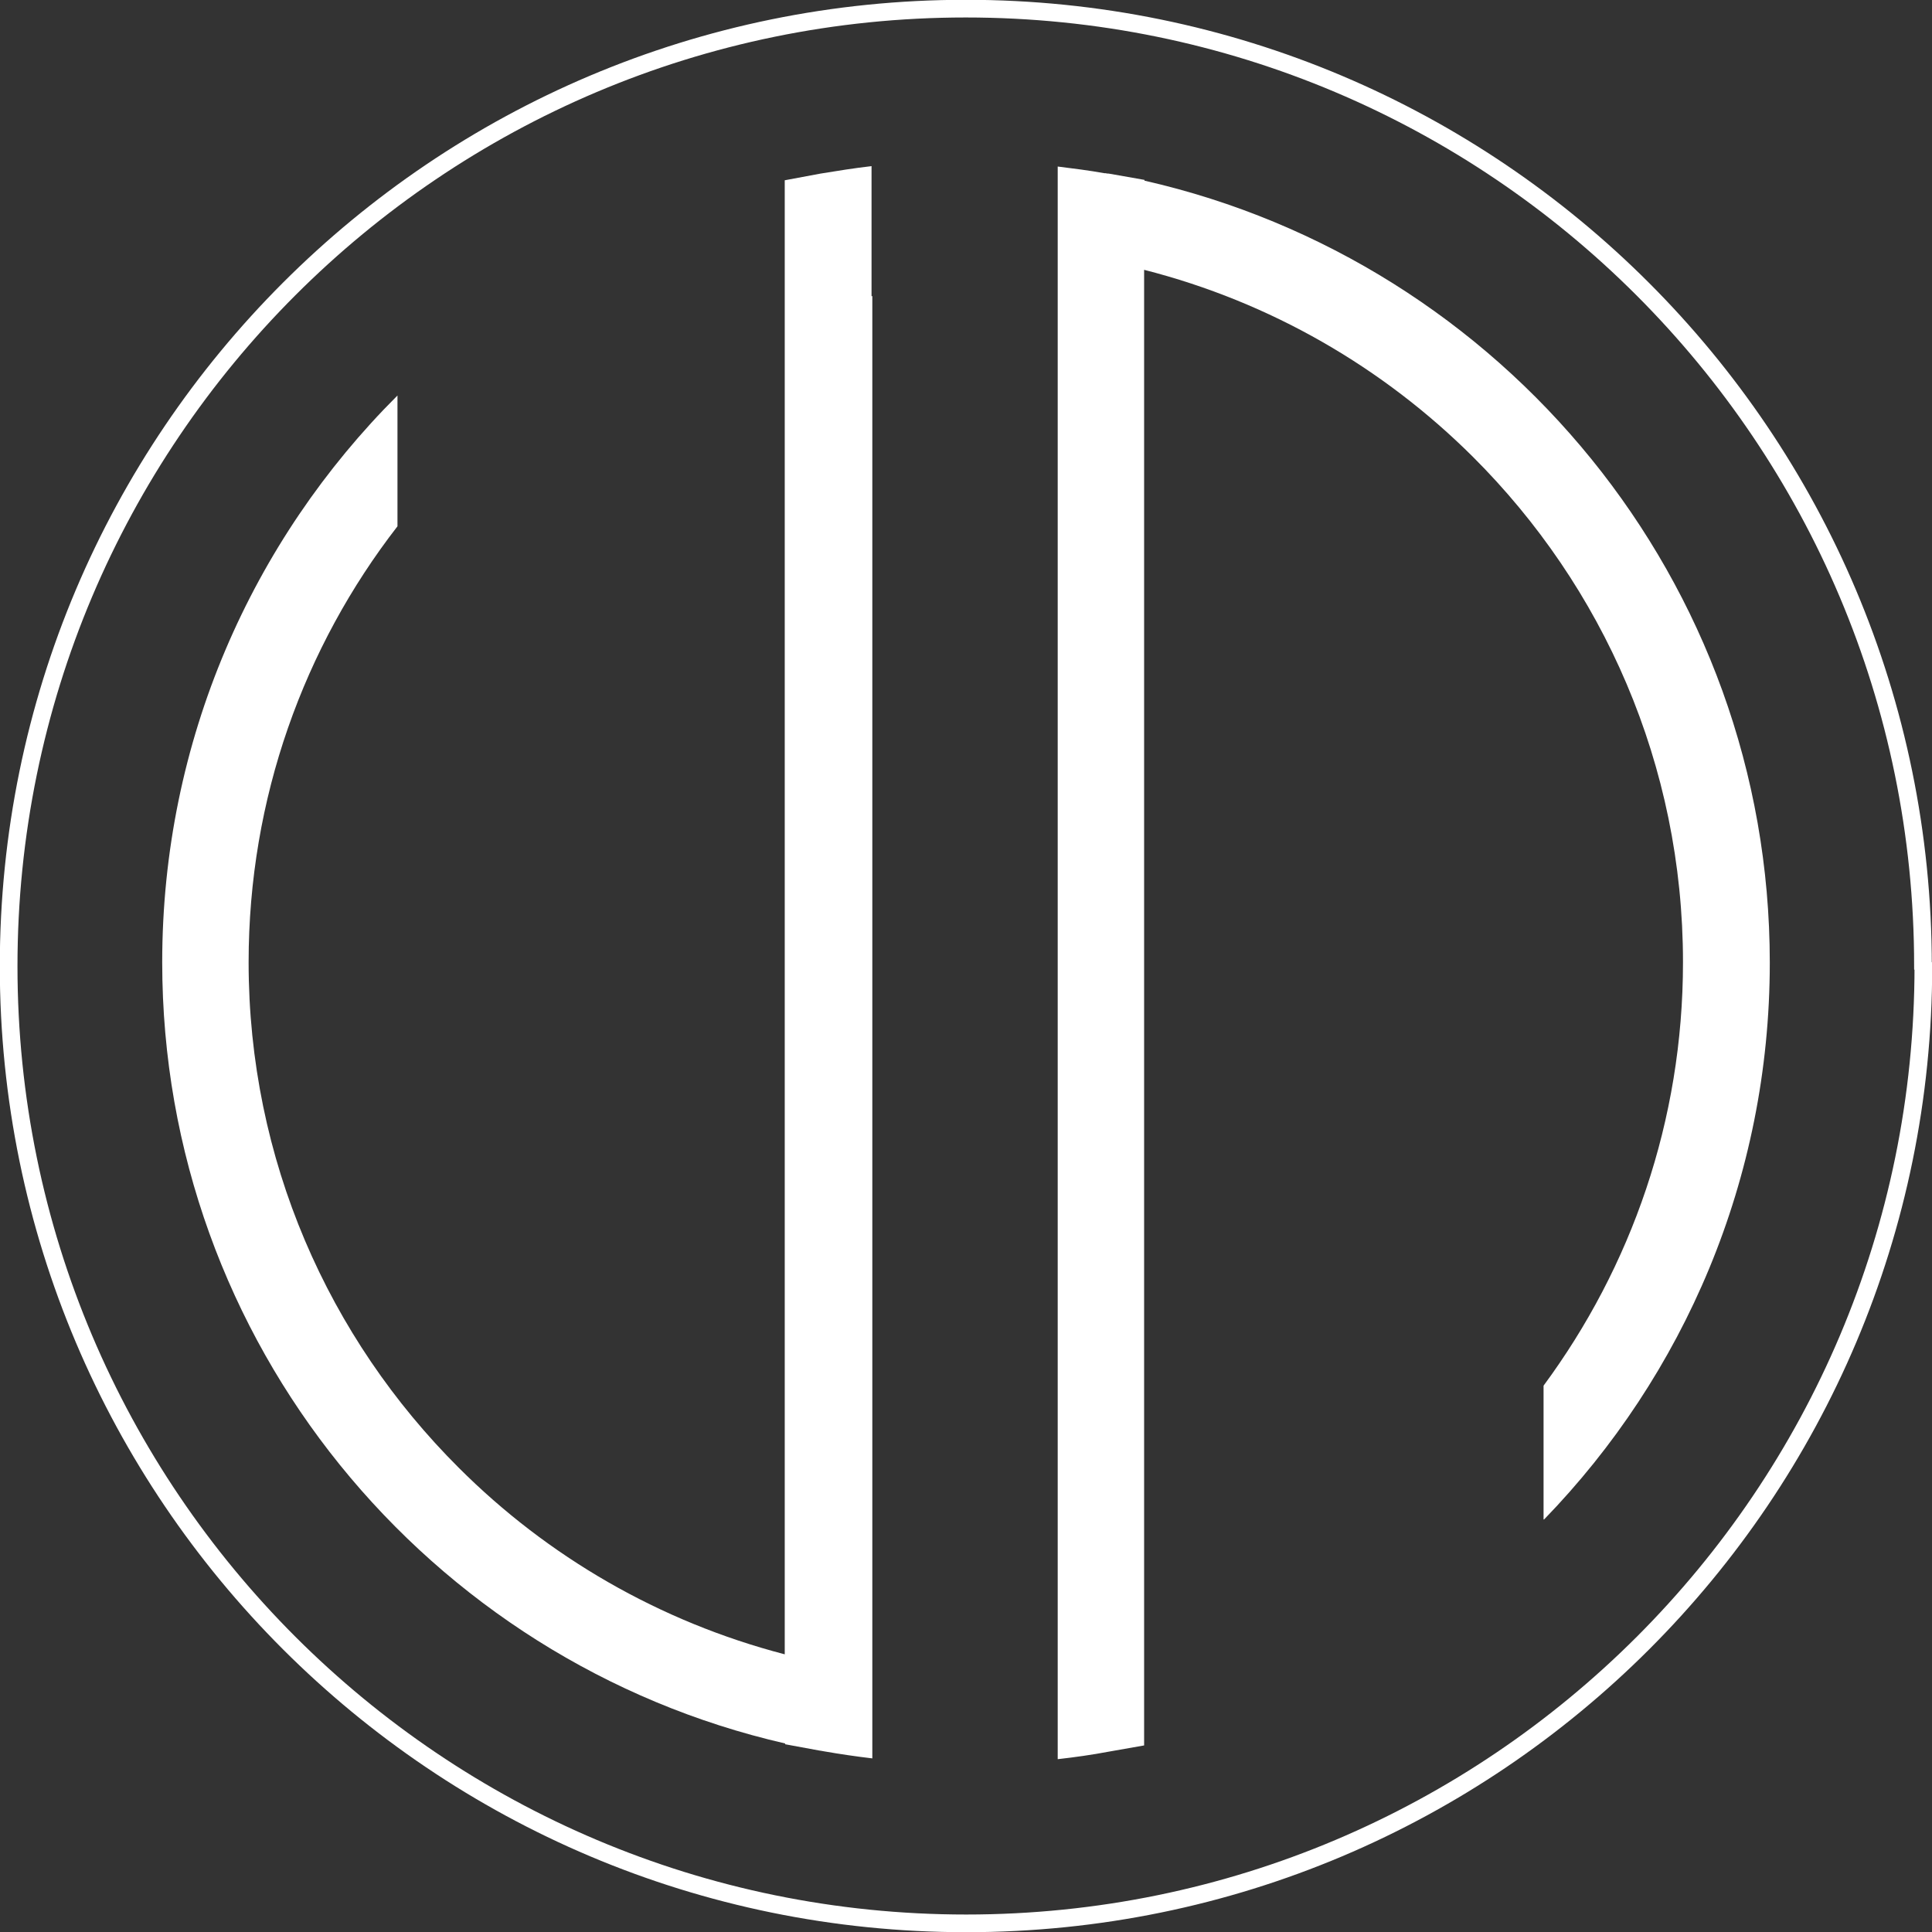 <?xml version="1.0" encoding="UTF-8"?>
<svg id="Ebene_1" data-name="Ebene 1" xmlns="http://www.w3.org/2000/svg" xmlns:xlink="http://www.w3.org/1999/xlink" viewBox="0 0 49.19 49.19">
  <rect x="0" y="0" width="49.19" height="49.19" fill="#333333" stroke="none"/>
  <defs>
    <style>
      .cls-1, .cls-2 {
        fill: none;
      }

      .cls-3 {
        fill: #fff;
      }

      .cls-2 {
        stroke: #fff;
        stroke-width: .45px;
      }

      .cls-4 {
        clip-path: url(#clippath);
      }
    </style>
    <clipPath id="clippath">
      <rect class="cls-1" y="0" width="49.19" height="49.19"/>
    </clipPath>
  </defs>
  <g class="cls-4">
    <path class="cls-2" d="M48.97,24.6c0,13.46-10.91,24.37-24.37,24.37S.22,38.06.22,24.6,11.13.22,24.59.22s24.37,10.91,24.37,24.37Z"/>
    <path class="cls-3" d="M22.19,7.54h0v-3.31c-.44.05-.87.12-1.3.19l-.91.17v37.53c-3.19-.83-6.04-2.49-8.3-4.75-3.31-3.3-5.35-7.84-5.35-12.87,0-4.18,1.41-8.03,3.79-11.1v-3.33c-3.7,3.69-5.99,8.79-5.99,14.43,0,9.69,6.78,17.81,15.86,19.89v.02l.87.16s.08.01.12.02h0c.4.07.81.13,1.23.18v-2.22s0,0,0,0V7.54ZM39.31,38.69c3.56-3.67,5.75-8.67,5.75-14.18,0-9.72-6.81-17.84-15.92-19.91v-.02l-.91-.16s-.05,0-.08-.01c-.01,0-.02,0-.03,0-.39-.07-.79-.12-1.19-.17v2.22s0,0,0,0v35.82h0v2.51c.44-.05.87-.11,1.29-.19l.91-.16V6.87c3.22.82,6.09,2.49,8.37,4.76,3.31,3.3,5.35,7.84,5.35,12.87,0,4.04-1.32,7.76-3.55,10.78v3.4Z"/>
  </g>
</svg>